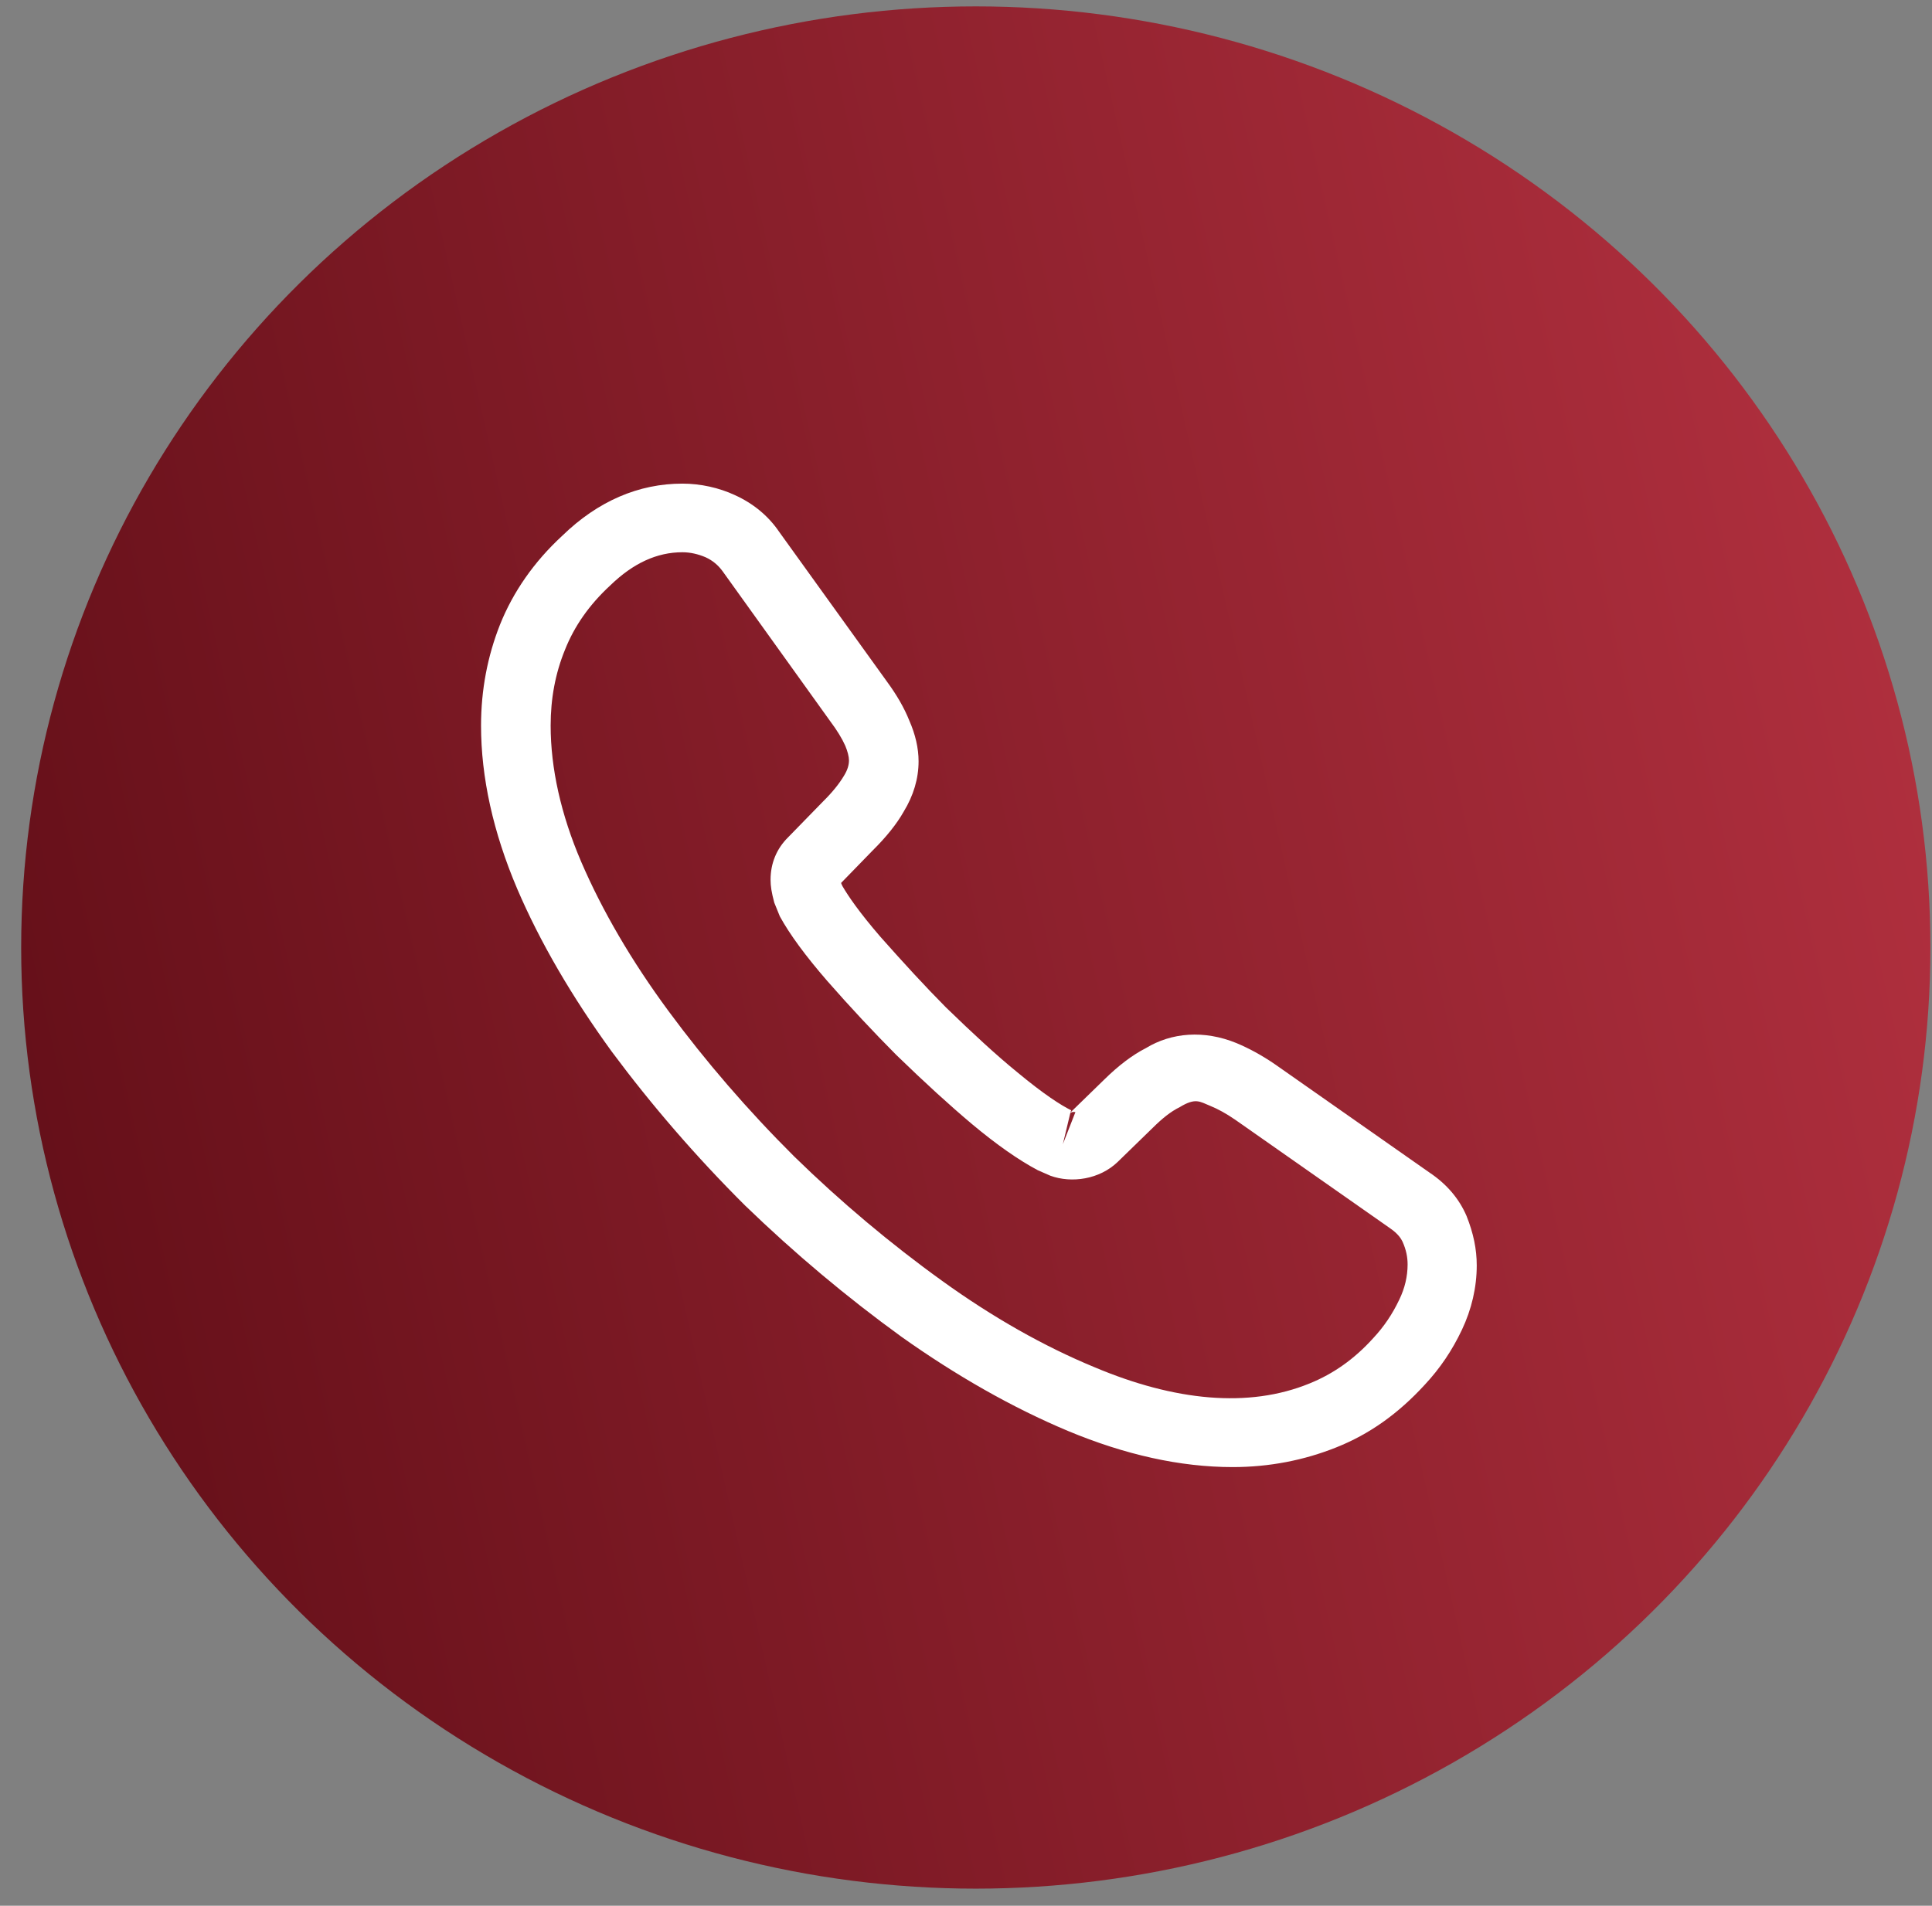 <svg width="75" height="74" viewBox="0 0 75 74" fill="none" xmlns="http://www.w3.org/2000/svg">
<rect x="0" y="0" width="75" height="74" fill="#808080" stroke="none"/>
<ellipse cx="37.88" cy="36.792" rx="37.058" ry="36.544" fill="url(#paint0_linear_65_56)"/>
<path d="M47.853 56.967C45.817 56.967 43.674 56.488 41.459 55.564C39.297 54.658 37.118 53.415 34.992 51.905C32.885 50.378 30.85 48.673 28.922 46.808C27.013 44.907 25.284 42.9 23.753 40.84C22.204 38.708 20.961 36.577 20.079 34.516C19.142 32.314 18.674 30.183 18.674 28.175C18.674 26.79 18.926 25.476 19.412 24.25C19.917 22.989 20.727 21.817 21.826 20.804C23.213 19.454 24.798 18.779 26.491 18.779C27.193 18.779 27.914 18.939 28.526 19.224C29.229 19.543 29.823 20.023 30.255 20.662L34.434 26.47C34.812 26.985 35.1 27.483 35.299 27.98C35.533 28.513 35.659 29.046 35.659 29.561C35.659 30.236 35.461 30.893 35.082 31.515C34.812 31.994 34.398 32.509 33.876 33.025L32.651 34.285C32.669 34.339 32.687 34.374 32.705 34.41C32.921 34.783 33.353 35.422 34.182 36.381C35.064 37.376 35.893 38.282 36.721 39.117C37.784 40.147 38.667 40.964 39.495 41.639C40.522 42.492 41.188 42.918 41.585 43.113L41.549 43.202L42.863 41.923C43.422 41.373 43.962 40.964 44.484 40.698C45.475 40.094 46.736 39.987 47.997 40.502C48.465 40.698 48.969 40.964 49.51 41.337L55.49 45.529C56.156 45.973 56.642 46.541 56.931 47.216C57.201 47.891 57.327 48.513 57.327 49.135C57.327 49.987 57.129 50.84 56.75 51.639C56.372 52.438 55.904 53.131 55.309 53.77C54.283 54.889 53.166 55.689 51.869 56.204C50.627 56.701 49.276 56.967 47.853 56.967ZM26.491 21.444C25.5 21.444 24.582 21.87 23.699 22.723C22.87 23.486 22.294 24.321 21.934 25.227C21.556 26.151 21.376 27.128 21.376 28.175C21.376 29.827 21.772 31.621 22.564 33.468C23.375 35.351 24.51 37.305 25.951 39.259C27.392 41.213 29.03 43.113 30.832 44.907C32.633 46.666 34.578 48.3 36.577 49.738C38.523 51.142 40.522 52.278 42.503 53.095C45.583 54.392 48.465 54.694 50.843 53.717C51.761 53.344 52.572 52.776 53.31 51.959C53.724 51.514 54.049 51.035 54.319 50.467C54.535 50.023 54.643 49.561 54.643 49.099C54.643 48.815 54.589 48.531 54.445 48.211C54.391 48.104 54.283 47.909 53.941 47.678L47.961 43.486C47.6 43.237 47.276 43.06 46.97 42.936C46.574 42.776 46.412 42.616 45.799 42.989C45.439 43.166 45.115 43.433 44.755 43.788L43.386 45.12C42.683 45.795 41.603 45.955 40.774 45.653L40.288 45.44C39.549 45.049 38.685 44.445 37.73 43.646C36.866 42.918 35.929 42.065 34.794 40.964C33.912 40.076 33.029 39.135 32.111 38.087C31.264 37.11 30.652 36.275 30.273 35.582L30.057 35.049C29.949 34.641 29.913 34.41 29.913 34.161C29.913 33.522 30.147 32.953 30.598 32.509L31.948 31.124C32.309 30.769 32.579 30.431 32.759 30.129C32.903 29.898 32.957 29.703 32.957 29.525C32.957 29.383 32.903 29.17 32.813 28.957C32.687 28.673 32.489 28.353 32.237 28.016L28.058 22.19C27.878 21.941 27.662 21.763 27.392 21.639C27.103 21.515 26.797 21.444 26.491 21.444ZM41.549 43.22L41.26 44.428L41.747 43.184C41.657 43.166 41.585 43.184 41.549 43.22Z" fill="white"/>
<defs>
<linearGradient id="paint0_linear_65_56" x1="0.822" y1="73.336" x2="85.427" y2="54.17" gradientUnits="userSpaceOnUse">
<stop stop-color="#5F0D16"/>
<stop offset="1" stop-color="#B43140"/>
</linearGradient>
</defs>
</svg>

